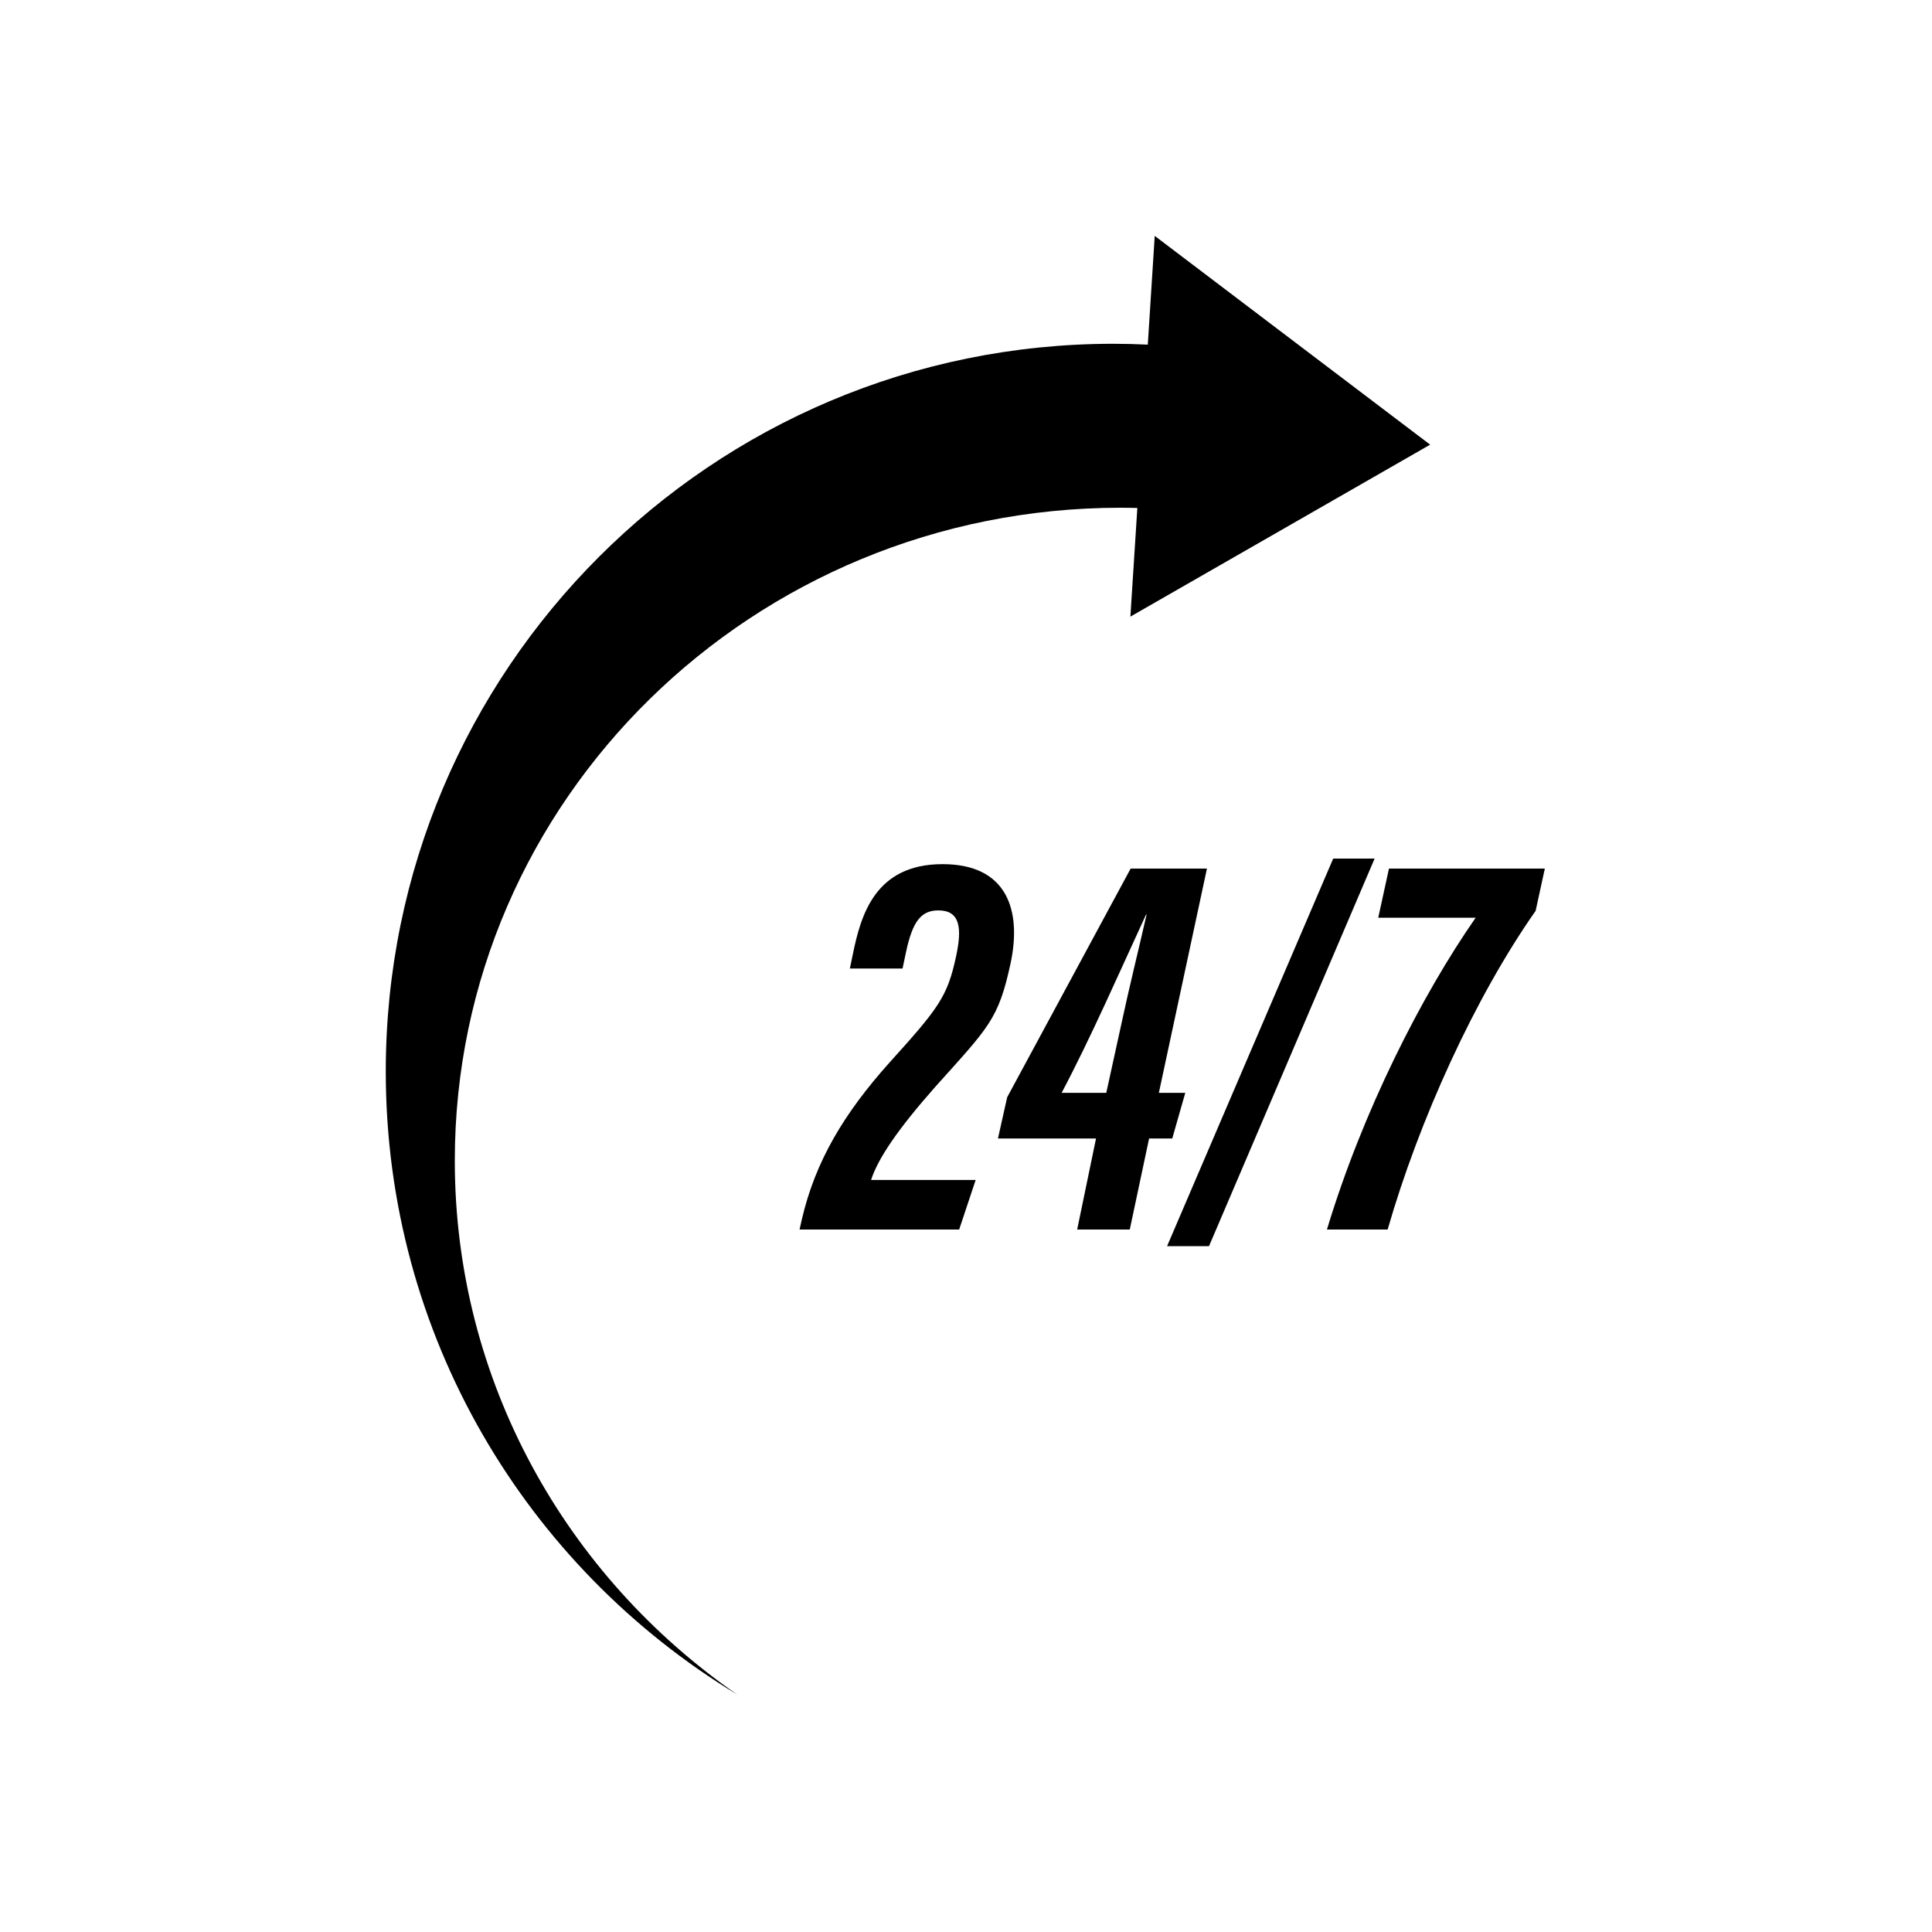 <svg xmlns="http://www.w3.org/2000/svg" xmlns:xlink="http://www.w3.org/1999/xlink" width="500" zoomAndPan="magnify" viewBox="0 0 375 375" height="500" preserveAspectRatio="xMidYMid meet" version="1.2"><defs><clipPath id="e78918f0c3"><path d="M 257 168 L 299.863 168 L 299.863 239 L 257 239 Z M 257 168"></path></clipPath><clipPath id="9e239545fa"><path d="M 74.863 45.598 L 278 45.598 L 278 329 L 74.863 329 Z M 74.863 45.598"></path></clipPath></defs><g id="769186d6f0"><rect x="0" width="375" y="0" height="375" style="fill:#ffffff;fill-opacity:1;stroke:none;"></rect><rect x="0" width="375" y="0" height="375" style="fill:#ffffff;fill-opacity:1;stroke:none;"></rect><path style="stroke:none;fill-rule:nonzero;fill:#000000;fill-opacity:1;" d="M 181.492 211.004 C 191.938 199.344 193.812 197.914 196.184 186.832 C 198.289 176.773 195.559 167.73 182.961 167.73 C 169.816 167.73 167.086 177.68 165.539 185.191 L 164.957 187.992 L 175.184 187.992 L 175.867 184.762 C 177.133 178.828 178.793 176.707 182.141 176.707 C 186.336 176.707 186.781 180.082 185.57 185.641 C 183.902 193.457 182.203 195.668 172.578 206.324 C 163.902 216.023 158.238 225.359 155.613 236.789 L 155.195 238.652 L 186.172 238.652 L 189.375 229.035 L 169.074 229.035 C 170.422 224.84 174.281 219.168 181.492 211.004"></path><path style="stroke:none;fill-rule:nonzero;fill:#000000;fill-opacity:1;" d="M 217.637 198.844 L 214.727 212.121 L 206.062 212.121 C 211.723 201.426 217.418 188.414 222.449 177.512 L 222.555 177.512 C 220.977 184.441 219.133 191.832 217.637 198.844 Z M 230.062 212.121 L 224.934 212.121 L 234.266 168.594 L 219.457 168.594 L 195.492 212.973 L 193.703 220.98 L 212.738 220.98 L 209.078 238.652 L 219.289 238.652 L 223.039 220.98 L 227.535 220.98 L 230.062 212.121"></path><path style="stroke:none;fill-rule:nonzero;fill:#000000;fill-opacity:1;" d="M 258.773 166.652 L 226.527 241.883 L 234.664 241.883 L 266.812 166.652 L 258.773 166.652"></path><g clip-rule="nonzero" clip-path="url(#e78918f0c3)"><path style="stroke:none;fill-rule:nonzero;fill:#000000;fill-opacity:1;" d="M 269.598 168.594 L 267.516 178.129 L 286.426 178.129 C 275.941 193.18 264.484 215.715 257.559 238.652 L 269.34 238.652 C 275.422 217.508 286.215 193.688 298.066 176.793 L 299.852 168.594 L 269.598 168.594"></path></g><g clip-rule="nonzero" clip-path="url(#9e239545fa)"><path style="stroke:none;fill-rule:nonzero;fill:#000000;fill-opacity:1;" d="M 88.277 225.289 C 88.277 155.293 146.137 98.551 217.508 98.551 C 218.594 98.551 219.676 98.57 220.758 98.598 L 219.406 119.688 L 277.59 86.309 L 224.133 45.785 L 222.785 66.895 C 220.574 66.789 218.352 66.727 216.113 66.727 C 138.113 66.727 74.879 129.969 74.879 207.98 C 74.879 259.266 102.207 304.16 143.086 328.91 C 109.934 305.965 88.277 268.109 88.277 225.289"></path></g></g></svg>